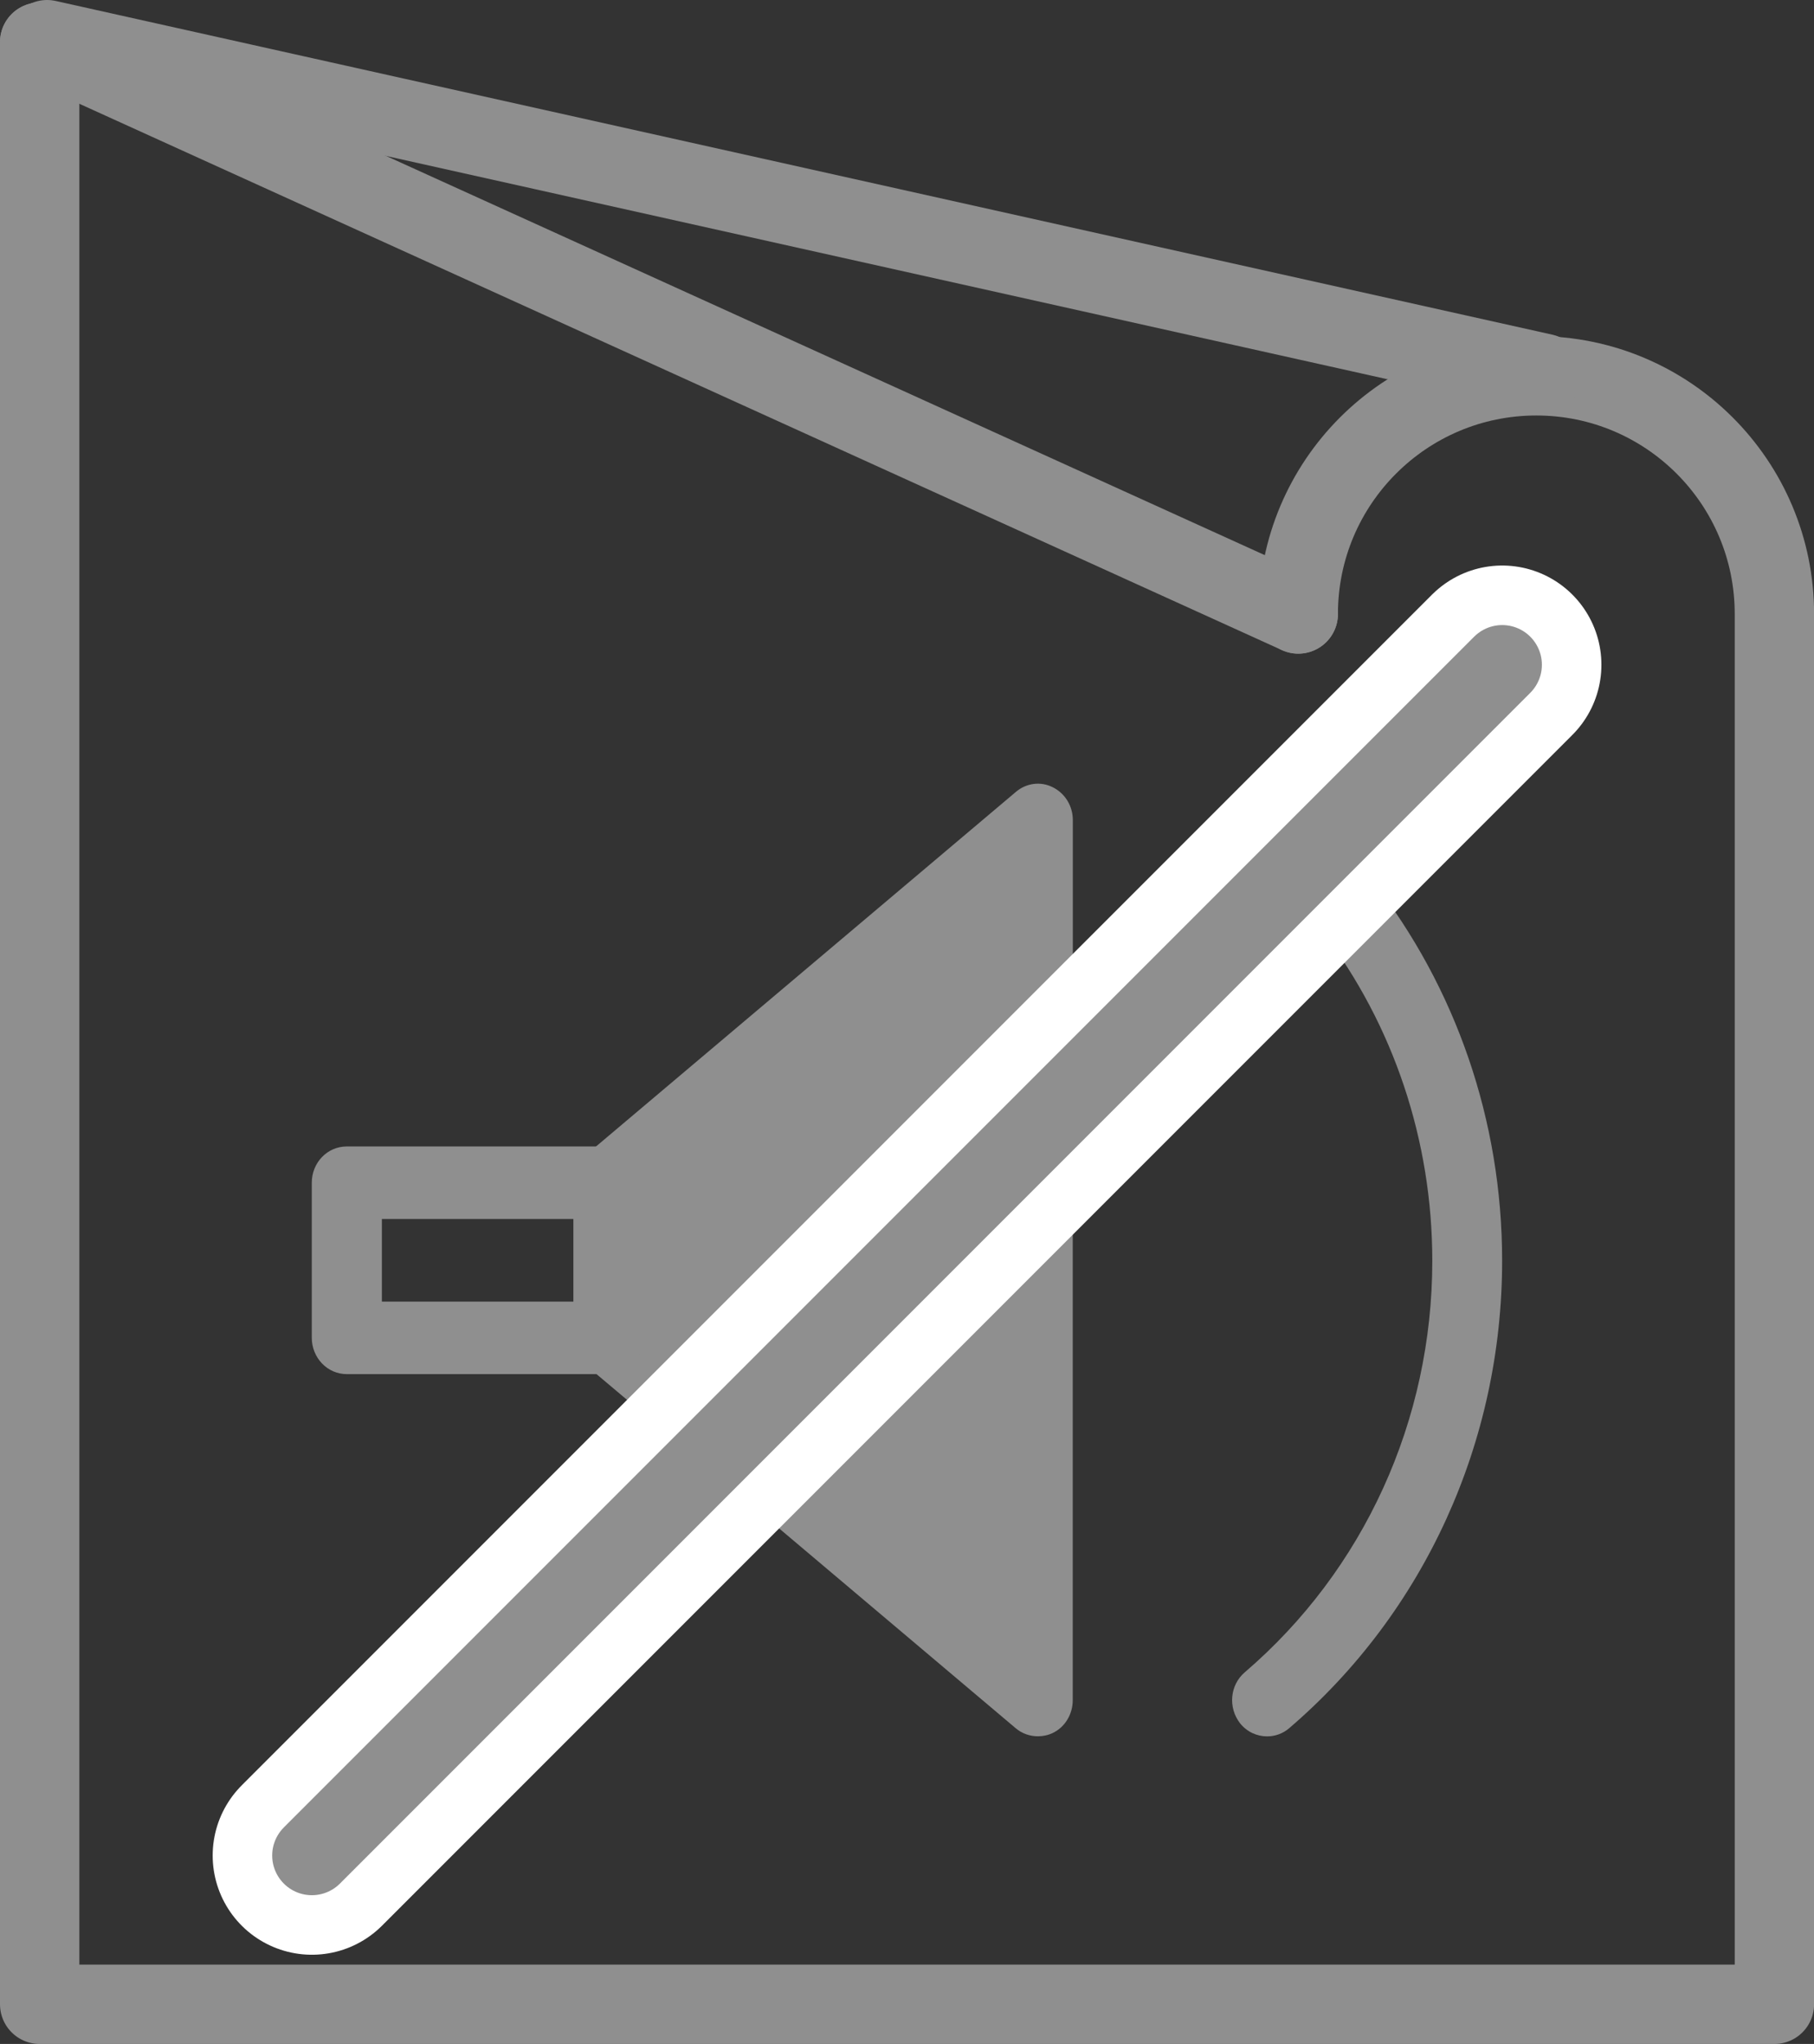 <?xml version="1.0" encoding="utf-8"?>
<!-- Generator: Adobe Illustrator 16.0.3, SVG Export Plug-In . SVG Version: 6.00 Build 0)  -->
<!DOCTYPE svg PUBLIC "-//W3C//DTD SVG 1.1//EN" "http://www.w3.org/Graphics/SVG/1.1/DTD/svg11.dtd">
<svg version="1.1" id="Layer_1" xmlns="http://www.w3.org/2000/svg" xmlns:xlink="http://www.w3.org/1999/xlink" x="0px" y="0px"
	 width="22.859px" height="25.748px" viewBox="0 0 22.859 25.748" enable-background="new 0 0 22.859 25.748" xml:space="preserve">
<rect x="0" y="0" width="22.859" height="25.748" fill="#333333" stroke="none"/>
<g>
	<path fill="#8F8F8F" d="M15.969,9.881c-0.134-0.004-0.269,0.044-0.359,0.159c-0.068,0.092-0.1,0.202-0.095,0.31L15.969,9.881z"/>
	<path fill="#8F8F8F" d="M16.669,11.74c0.888,1.171,1.38,2.621,1.38,4.143c0,2.007-0.861,3.896-2.363,5.183
		c-0.188,0.161-0.213,0.445-0.059,0.643c0.089,0.11,0.214,0.164,0.341,0.164c0.096,0,0.198-0.033,0.279-0.104
		c1.703-1.459,2.682-3.607,2.682-5.887c0-1.767-0.585-3.444-1.636-4.79L16.669,11.74z"/>
</g>
<g>
	<path fill="#8F8F8F" d="M13.519,12.417V10.33c0-0.177-0.098-0.336-0.251-0.412c-0.153-0.079-0.336-0.054-0.467,0.058L7.39,14.544
		c-0.104,0.087-0.163,0.218-0.163,0.354v1.951c0,0.134,0.06,0.266,0.163,0.354l0.832,0.701"/>
	<path fill="#8F8F8F" d="M9.597,19.067l3.204,2.705c0.078,0.066,0.178,0.1,0.278,0.1c0.065,0,0.13-0.014,0.188-0.042
		c0.154-0.074,0.251-0.236,0.251-0.413v-6.415"/>
</g>
<g>
	<path fill="#8F8F8F" d="M7.668,17.31H4.37c-0.245,0-0.441-0.206-0.441-0.458v-1.953c0-0.254,0.196-0.457,0.441-0.457h3.298
		c0.243,0,0.441,0.206,0.441,0.457v1.953C8.11,17.105,7.911,17.31,7.668,17.31z M4.812,16.396h2.416v-1.04H4.812V16.396z"/>
</g>
<g>
	
		<line fill="none" stroke="#FFFFFF" stroke-width="2.5" stroke-linecap="round" stroke-linejoin="round" stroke-miterlimit="10" x1="18.93" y1="8.374" x2="3.93" y2="23.374"/>
	
		<line fill="none" stroke="#8F8F8F" stroke-linecap="round" stroke-linejoin="round" stroke-miterlimit="10" x1="18.93" y1="8.374" x2="3.93" y2="23.374"/>
</g>
<g id="Layer_2">
</g>
<g id="Layer_3">
	<g>
		<g>
			<g>
				<g>
					<path fill="none" stroke="#8F8F8F" stroke-linecap="round" stroke-linejoin="round" stroke-miterlimit="10" d="M16.36,7.734
						c0-1.657,1.344-3,3-3c1.657,0,3,1.343,3,3v17.514H0.5V0.531"/>
					
						<line fill="none" stroke="#8F8F8F" stroke-linecap="round" stroke-linejoin="round" stroke-miterlimit="10" x1="0.5" y1="0.531" x2="16.36" y2="7.734"/>
					
						<line fill="none" stroke="#8F8F8F" stroke-linecap="round" stroke-linejoin="round" stroke-miterlimit="10" x1="0.593" y1="0.5" x2="19.453" y2="4.704"/>
				</g>
			</g>
		</g>
	</g>
</g>
</svg>
